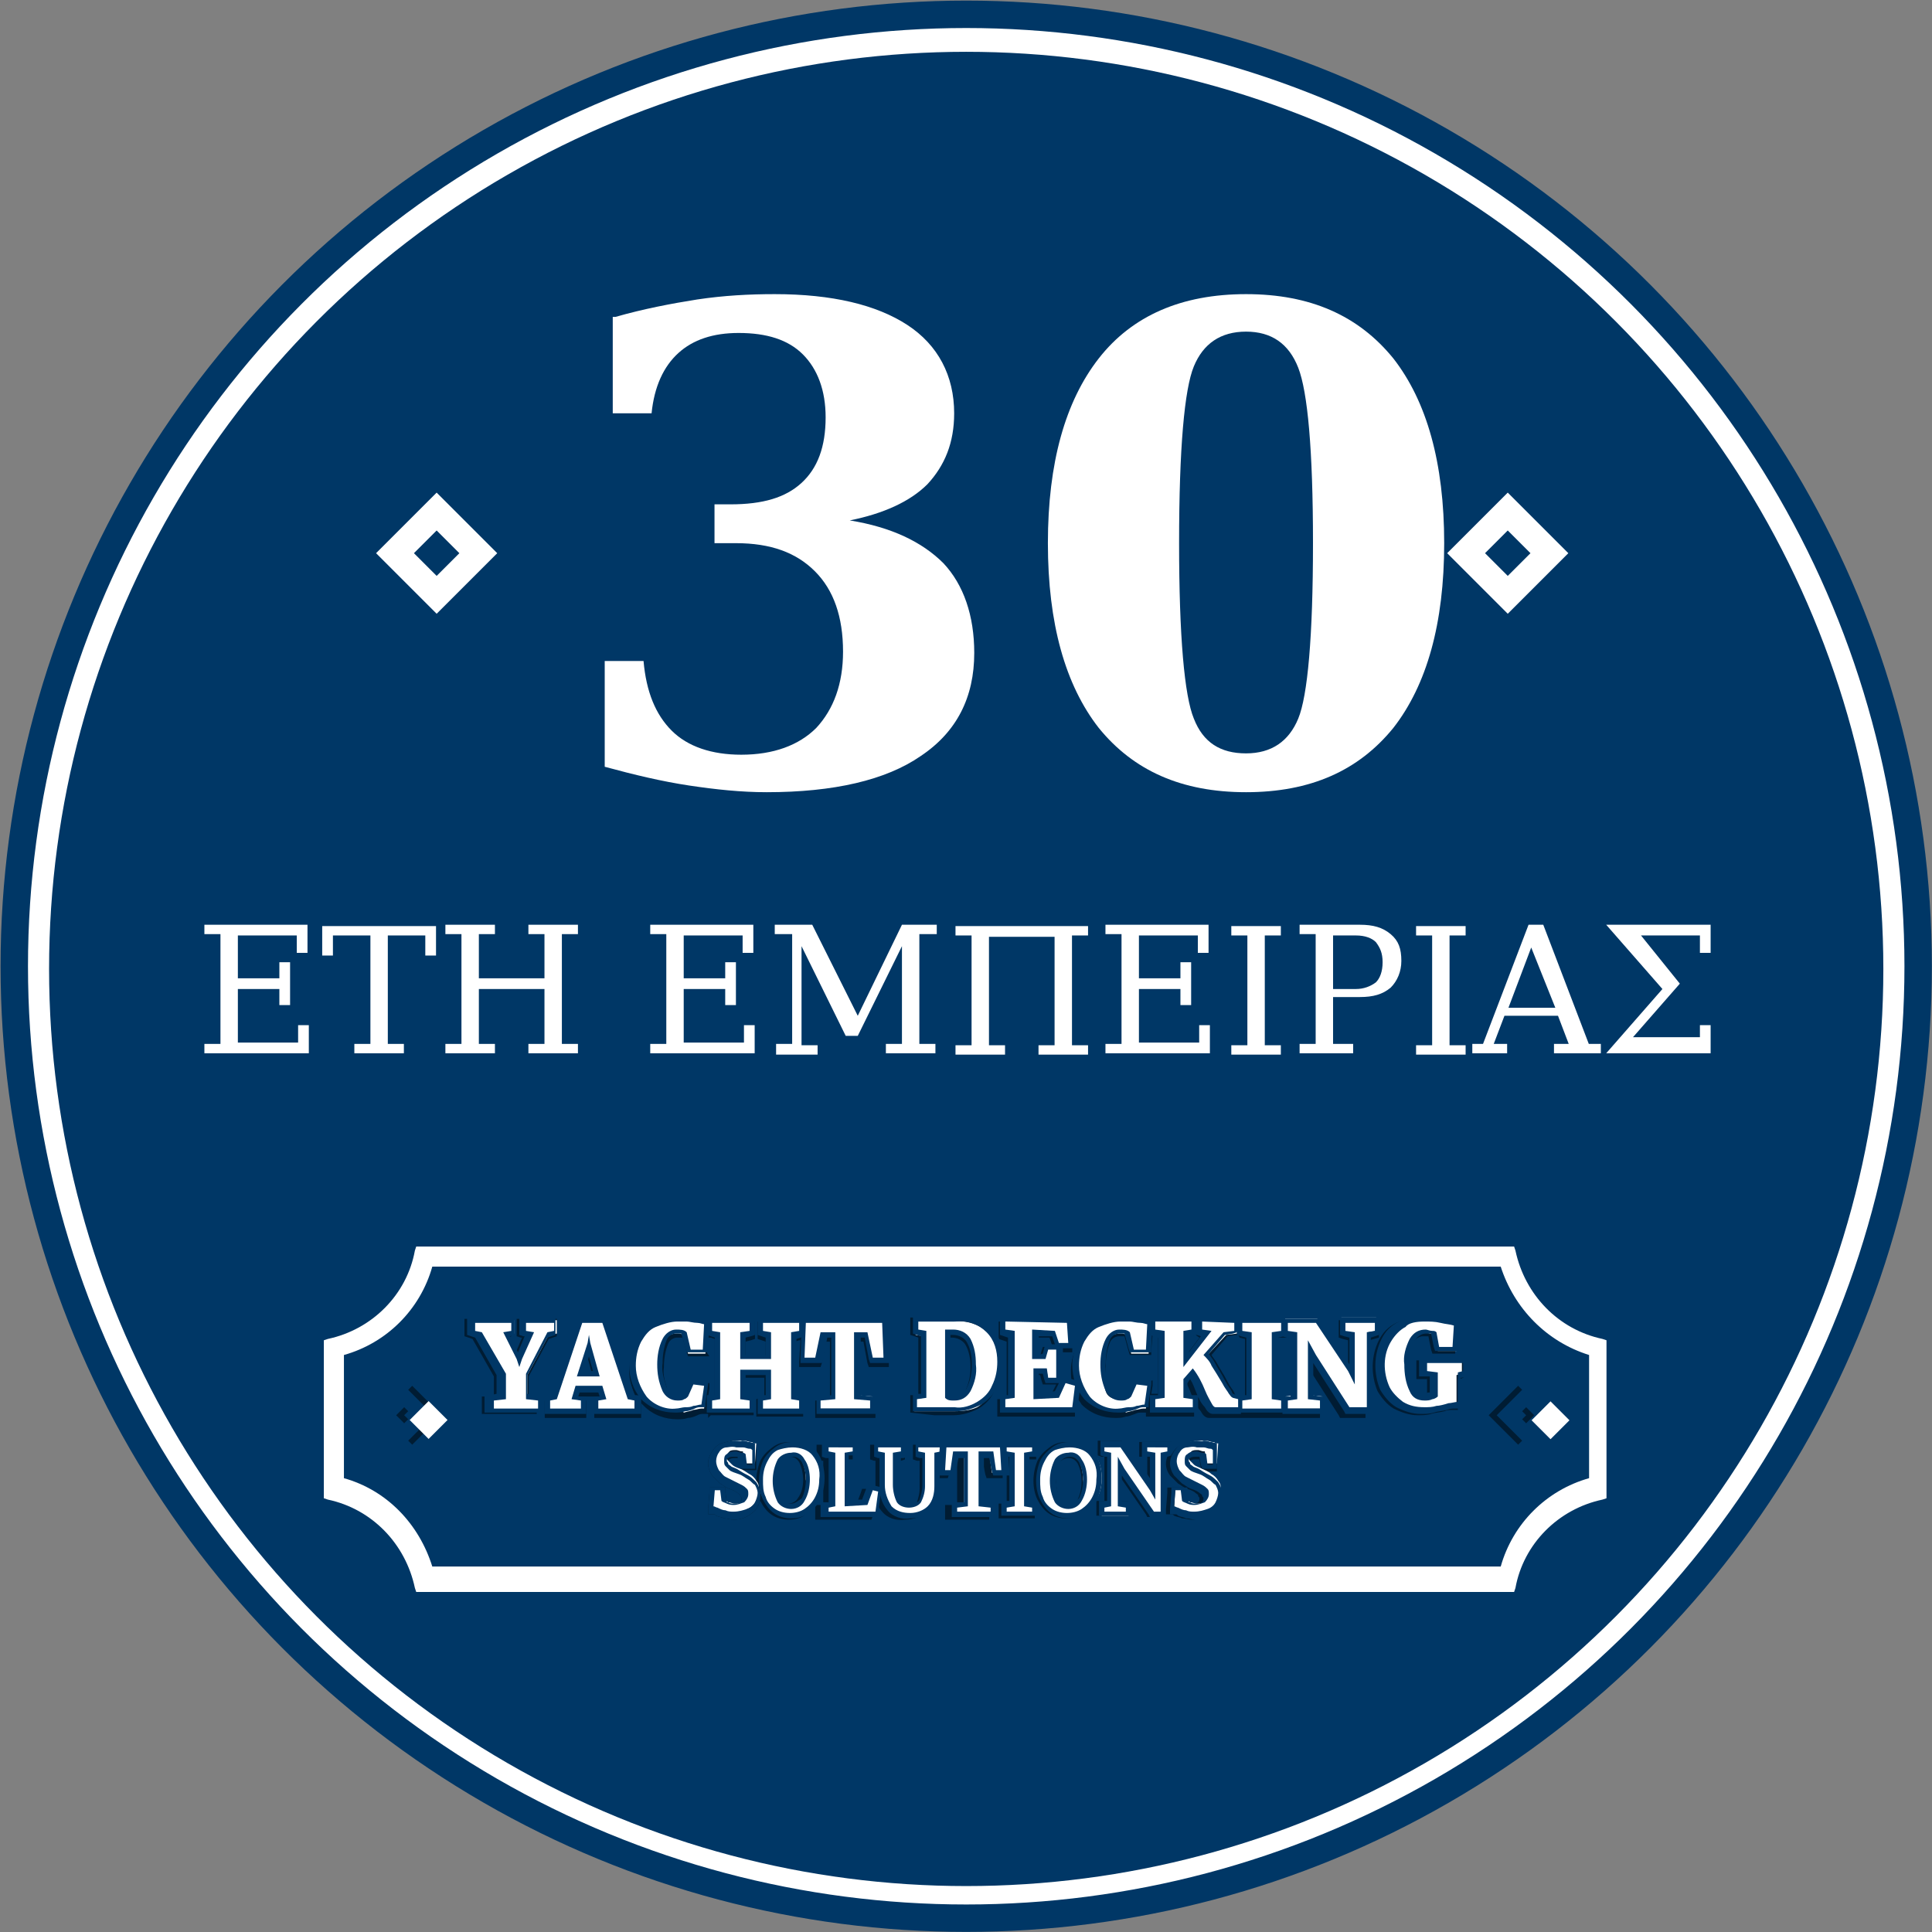 <?xml version="1.0" encoding="utf-8"?>
<!-- Generator: Adobe Illustrator 27.0.0, SVG Export Plug-In . SVG Version: 6.00 Build 0)  -->
<svg version="1.1" id="Layer_1" xmlns="http://www.w3.org/2000/svg" xmlns:xlink="http://www.w3.org/1999/xlink" x="0px" y="0px"
	 width="144.3px" height="144.3px" viewBox="0 0 144.3 144.3" style="enable-background:new 0 0 144.3 144.3;" xml:space="preserve"
	>
<rect x="0" y="0" width="144.3" height="144.3" fill="#808080" stroke="none"/>
<style type="text/css">
	.st0{fill:#FFFFFF;stroke:#003766;stroke-width:2.048;stroke-miterlimit:10;}
	.st1{fill:#003766;}
	.st2{enable-background:new    ;}
	.st3{fill:#FFFFFF;}
	.st4{fill:#8B6239;}
	.st5{fill:#001C33;}
</style>
<g id="Group_639" transform="translate(6374.126 10055.945)">
	<g id="Group_449" transform="translate(-8028.66 -10711.276)">
		<circle id="Ellipse_3" class="st0" cx="1726.7" cy="727.5" r="71.1"/>
		<circle id="Ellipse_4" class="st1" cx="1726.7" cy="727.7" r="68.5"/>
		<g class="st2">
			<path class="st3" d="M1700.5,679c2.1-0.6,4.2-1,6.1-1.3c2-0.3,3.9-0.4,5.8-0.4c4.3,0,7.6,0.8,9.9,2.3c2.3,1.5,3.5,3.8,3.5,6.6
				c0,2.2-0.7,3.9-2,5.3c-1.3,1.3-3.3,2.2-5.8,2.7c3.1,0.5,5.4,1.6,7,3.2c1.5,1.6,2.3,3.9,2.3,6.7c0,3.3-1.3,5.9-4,7.7
				c-2.6,1.8-6.5,2.7-11.5,2.7c-1.9,0-3.8-0.2-5.8-0.5c-2-0.3-4.1-0.8-6.3-1.4v-7.9h2.9c0.2,2.3,0.9,4,2.1,5.2
				c1.2,1.2,3,1.8,5.2,1.8c2.4,0,4.3-0.7,5.6-2c1.3-1.4,2-3.3,2-5.7c0-2.6-0.7-4.6-2.1-6s-3.3-2.1-5.9-2.1h-1.6v-2.9h1.2
				c2.4,0,4.1-0.5,5.3-1.6c1.2-1.1,1.8-2.7,1.8-4.9c0-2-0.6-3.6-1.7-4.7c-1.1-1.1-2.7-1.6-4.8-1.6c-1.9,0-3.4,0.5-4.5,1.5
				s-1.8,2.5-2,4.5h-2.9V679z"/>
			<path class="st3" d="M1747.6,714.5c-4.8,0-8.4-1.6-11-4.8c-2.5-3.2-3.8-7.8-3.8-13.8c0-6,1.3-10.6,3.8-13.8
				c2.5-3.2,6.2-4.8,11-4.8c4.8,0,8.4,1.6,11,4.8c2.5,3.2,3.8,7.8,3.8,13.8c0,6-1.3,10.6-3.8,13.8
				C1756,712.9,1752.4,714.5,1747.6,714.5z M1747.6,711.6c1.9,0,3.2-0.9,3.9-2.6c0.7-1.7,1.1-6.1,1.1-13.1c0-7-0.4-11.3-1.1-13.1
				c-0.7-1.8-2-2.7-3.9-2.7c-1.9,0-3.2,0.9-3.9,2.6c-0.7,1.7-1.1,6.1-1.1,13.2c0,7,0.4,11.4,1.1,13.1
				C1744.4,710.8,1745.7,711.6,1747.6,711.6z"/>
		</g>
		<g class="st2">
			<path class="st3" d="M1669.8,734v-0.7h1.2v-8.2h-1.2v-0.7h7.7v2.1h-0.8v-1.3h-4.4v3.2h3.1v-1.2h0.8v3.2h-0.8v-1.2h-3.1v4h4.5
				v-1.3h0.8v2.1H1669.8z"/>
			<path class="st3" d="M1681,734v-0.7h1.2v-8.1h-2.8v1.5h-0.8v-2.2h8.5v2.2h-0.8v-1.5h-2.8v8.1h1.2v0.7H1681z"/>
			<path class="st3" d="M1687.8,734v-0.7h1.2v-8.2h-1.2v-0.7h3.7v0.7h-1.2v3.3h4.9v-3.3h-1.2v-0.7h3.7v0.7h-1.2v8.2h1.2v0.7h-3.7
				v-0.7h1.2v-4.1h-4.9v4.1h1.2v0.7H1687.8z"/>
			<path class="st3" d="M1703.1,734v-0.7h1.2v-8.2h-1.2v-0.7h7.7v2.1h-0.8v-1.3h-4.4v3.2h3.1v-1.2h0.8v3.2h-0.8v-1.2h-3.1v4h4.5
				v-1.3h0.8v2.1H1703.1z"/>
			<path class="st3" d="M1712.5,734v-0.7h1.2v-8.2h-1.3v-0.7h2.8l3.4,6.8l3.3-6.8h2.6v0.7h-1.3v8.2h1.2v0.7h-3.7v-0.7h1.2V726
				l-3.3,6.7h-0.9l-3.3-6.7v7.4h1.2v0.7H1712.5z"/>
			<path class="st3" d="M1735.8,724.5v0.7h-1.2v8.2h1.2v0.7h-3.7v-0.7h1.2v-8.1h-4.9v8.1h1.2v0.7h-3.7v-0.7h1.2v-8.2h-1.2v-0.7
				H1735.8z"/>
			<path class="st3" d="M1737.1,734v-0.7h1.2v-8.2h-1.2v-0.7h7.7v2.1h-0.8v-1.3h-4.4v3.2h3.1v-1.2h0.8v3.2h-0.8v-1.2h-3.1v4h4.5
				v-1.3h0.8v2.1H1737.1z"/>
			<path class="st3" d="M1749,733.4h1.2v0.7h-3.7v-0.7h1.2v-8.2h-1.2v-0.7h3.7v0.7h-1.2V733.4z"/>
			<path class="st3" d="M1751.6,734v-0.7h1.2v-8.2h-1.2v-0.7h4.5c1,0,1.7,0.2,2.3,0.7s0.8,1.1,0.8,2c0,0.8-0.3,1.5-0.8,2
				c-0.6,0.5-1.3,0.7-2.3,0.7h-2v3.5h1.5v0.7H1751.6z M1754.1,729.2h1.7c0.6,0,1.1-0.2,1.5-0.5c0.3-0.3,0.5-0.8,0.5-1.5
				c0-0.7-0.2-1.1-0.5-1.5c-0.3-0.3-0.8-0.5-1.5-0.5h-1.7V729.2z"/>
			<path class="st3" d="M1762.8,733.4h1.2v0.7h-3.7v-0.7h1.2v-8.2h-1.2v-0.7h3.7v0.7h-1.2V733.4z"/>
			<path class="st3" d="M1764.5,734v-0.7h0.8l3.4-8.9h1.1l3.4,8.9h0.9v0.7h-3.5v-0.7h1.1l-0.8-2.1h-4l-0.8,2.1h1v0.7H1764.5z
				 M1767.2,730.6h3.5l-1.8-4.5L1767.2,730.6z"/>
			<path class="st3" d="M1780,728.8l-3.5,4h5v-0.9h0.8v2.1h-7.8l4.2-4.8l-4.2-4.8h7.8v2.1h-0.8v-1.3h-4.4L1780,728.8z"/>
		</g>
		<g id="Group_638" transform="translate(8431.822 10871.435)">
			<path id="Path_813" class="st4" d="M-6729.7-10123.6"/>
			<path id="Path_814" class="st3" d="M-6746.4-10097l-0.1-0.5c-0.6-3.2-3.1-5.7-6.3-6.3l-0.6-0.1v-12.3l0.6-0.1
				c3.2-0.7,5.6-3.2,6.3-6.3l0.1-0.5h82.5l0.1,0.5c0.6,3.2,3.1,5.7,6.3,6.3l0.6,0.1v12.3l-0.6,0.1c-3.2,0.7-5.6,3.2-6.3,6.3
				l-0.1,0.5L-6746.4-10097z"/>
			<path id="Path_815" class="st1" d="M-6664.2-10123l0.1,0.3c0.7,3.3,3.2,5.9,6.5,6.6l0.3,0.1v11.8l-0.3,0.1
				c-3.3,0.7-5.9,3.3-6.5,6.6l-0.1,0.3h-82l-0.1-0.3c-0.7-3.3-3.2-5.9-6.5-6.6l-0.3-0.1v-11.8l0.3-0.1c3.3-0.7,5.9-3.3,6.5-6.6
				l0.1-0.3L-6664.2-10123 M-6663.6-10123.7h-83.1l-0.2,0.8c-0.6,3-3,5.4-6,6.1l-0.8,0.2v12.9l0.8,0.2c3,0.6,5.4,3,6,6.1l0.2,0.8
				h83.1l0.2-0.8c0.6-3,3-5.4,6-6.1l0.8-0.2v-12.9l-0.8-0.2c-3-0.6-5.4-3-6-6.1L-6663.6-10123.7L-6663.6-10123.7z"/>
			<path id="Path_816" class="st1" d="M-6745-10099.1h79.8c0.9-3.2,3.4-5.7,6.6-6.6v-9.2c-3.2-1-5.6-3.5-6.6-6.6h-79.8
				c-0.9,3.2-3.4,5.7-6.6,6.6v9.2C-6748.4-10104.8-6746-10102.3-6745-10099.1"/>
			<path id="Path_817" class="st5" d="M-6746.5-10108.2l-2.2-2.2l2.2-2.2l2.2,2.2L-6746.5-10108.2z M-6747.1-10110.4l0.6,0.6
				l0.6-0.6l-0.6-0.6L-6747.1-10110.4z"/>
			<path id="Path_818" class="st1" d="M-6747.1-10108.2l-2.2-2.2l2.2-2.2l2.2,2.2L-6747.1-10108.2z M-6747.7-10110.4l0.6,0.6
				l0.6-0.6l-0.6-0.6L-6747.7-10110.4z"/>
			
				<rect id="Rectangle_216" x="-6748.1" y="-10111.4" transform="matrix(0.707 -0.707 0.707 0.707 5172.977 -7732.191)" class="st3" width="2" height="2"/>
			<path id="Path_819" class="st5" d="M-6663.9-10108.2l-2.2-2.2l2.2-2.2l2.2,2.2L-6663.9-10108.2z M-6664.5-10110.4l0.6,0.6
				l0.6-0.6l-0.6-0.6L-6664.5-10110.4z"/>
			<path id="Path_820" class="st1" d="M-6663.3-10108.2l-2.2-2.2l2.2-2.2l2.2,2.2L-6663.3-10108.2z M-6663.9-10110.4l0.6,0.6
				l0.6-0.6l-0.6-0.6L-6663.9-10110.4z"/>
			
				<rect id="Rectangle_217" x="-6664.3" y="-10111.4" transform="matrix(0.707 -0.707 0.707 0.707 5197.526 -7672.925)" class="st3" width="2" height="2"/>
			<path id="Path_842" class="st5" d="M-6716.4-10107.6c-0.5-0.5-1.2-0.8-1.9-0.8c-0.5,0-0.9,0.1-1.3,0.4c-0.4,0.3-0.7,0.6-0.9,1
				c-0.2,0.5-0.3,1-0.3,1.5c0,0,0,0.1,0,0.1c-0.1-0.2-0.3-0.3-0.5-0.4c-0.2-0.1-0.4-0.2-0.7-0.4s-0.5-0.2-0.6-0.3
				c-0.1-0.1-0.2-0.1-0.2-0.2c0-0.1-0.1-0.1-0.1-0.2c0-0.2,0.1-0.2,0.1-0.2c0.1-0.1,0.3-0.1,0.4-0.1c0.1,0,0.2,0,0.3,0h0l0.1,0.6
				l0.1,0.3h1.1l0-0.4l0-1.1l0-0.4l-0.4-0.1c0,0-0.1,0-0.1,0l0,0h0c-0.2-0.1-0.4-0.1-0.5-0.1c-0.2,0-0.4-0.1-0.6-0.1
				c-0.3,0-0.7,0.1-1,0.2c-0.3,0.1-0.5,0.3-0.7,0.6c-0.2,0.3-0.3,0.6-0.3,0.9c0,0.3,0.1,0.6,0.3,0.9c0.2,0.2,0.4,0.4,0.6,0.6
				c0.2,0.1,0.4,0.3,0.7,0.4c0.3,0.1,0.5,0.2,0.6,0.3c0.1,0.1,0.2,0.1,0.2,0.2c0,0.1,0.1,0.1,0.1,0.2c0,0.1,0,0.2-0.1,0.3
				c-0.1,0.1-0.3,0.1-0.5,0.1c-0.1,0-0.3,0-0.4-0.1c0,0-0.1,0-0.1,0l-0.1-0.7l0-0.4h-1.2l0,0.4l-0.1,1.2l0,0.4l0.4,0
				c0.1,0,0.1,0,0.2,0.1h0h0c0.2,0.1,0.4,0.1,0.6,0.2c0.2,0,0.5,0.1,0.7,0.1c0.4,0,0.8-0.1,1.1-0.3c0.3-0.2,0.6-0.4,0.7-0.7
				c0.1-0.1,0.1-0.3,0.2-0.4c0.2,0.4,0.5,0.8,0.8,1c0.4,0.3,0.9,0.4,1.3,0.4c0.5,0,0.9-0.1,1.3-0.4c0.4-0.3,0.7-0.6,0.9-1.1
				c0.2-0.5,0.3-1,0.3-1.5C-6715.7-10106.3-6716-10107-6716.4-10107.6 M-6717.7-10104.2c-0.1,0.2-0.4,0.4-0.7,0.4
				c-0.3,0-0.5-0.1-0.6-0.4c-0.2-0.4-0.3-0.9-0.3-1.3c0-0.5,0.1-1,0.3-1.4c0.1-0.2,0.4-0.4,0.7-0.4c0.3,0,0.5,0.1,0.7,0.4
				c0.2,0.4,0.3,0.9,0.3,1.3C-6717.3-10105.1-6717.4-10104.6-6717.7-10104.2"/>
			<path id="Path_843" class="st5" d="M-6700.5-10103.8v-3.3l0.2,0l0.4,0v-1.1h-9.2v1.1l0.3,0.1l0.2,0v2.1c0,0.3-0.1,0.7-0.2,1
				c-0.1,0.2-0.3,0.3-0.6,0.2c-0.2,0-0.4-0.1-0.6-0.2c-0.2-0.3-0.3-0.7-0.2-1v-2.1l0.2,0l0.3-0.1v-1.1h-2.6v1.1l0.3,0.1l0.1,0v2
				c0,0.1,0,0.1,0,0.2l-0.3,0l-0.4-0.1l-0.3,0l-0.1,0.3l-0.3,0.8l-1,0v-3.3l0.3,0l0.4,0v-1.1h-2.7v1.1l0.3,0.1l0.2,0v3.3l-0.2,0
				l-0.4,0v1.1h4.2l0.1-0.3l0.2-1.4c0.1,0.4,0.2,0.8,0.5,1.1c0.4,0.5,1.1,0.7,1.7,0.6c0.6,0,1.2-0.2,1.6-0.6
				c0.4-0.5,0.6-1.1,0.6-1.8v-0.7h1l0.1-0.3l0.2-1l0.4,0v3.3l-0.5,0l-0.4,0v1.1h3.3v-1.1l-0.4,0l-0.5,0v-3.3l0.4,0l0.2,1l0.1,0.3
				h1.2l0-0.4l0-1l0.1,0l0.2,0v3.3l-0.2,0l-0.4,0v1.1h2.7v-1.1l-0.4,0L-6700.5-10103.8z"/>
			<path id="Path_844" class="st5" d="M-6695.7-10107.6c-0.5-0.5-1.2-0.8-1.9-0.8c-0.5,0-0.9,0.1-1.3,0.4c-0.4,0.3-0.7,0.6-0.9,1
				c-0.2,0.5-0.3,1-0.3,1.5c0,0.5,0.1,1,0.3,1.4c0.2,0.4,0.5,0.8,0.8,1c0.4,0.3,0.9,0.4,1.3,0.4c0.5,0,0.9-0.1,1.3-0.4
				c0.4-0.3,0.7-0.6,0.9-1.1c0.2-0.5,0.3-1,0.3-1.5C-6695-10106.2-6695.2-10107-6695.7-10107.6 M-6698.2-10106.8
				c0.1-0.2,0.4-0.4,0.7-0.4c0.3,0,0.5,0.1,0.7,0.4c0.2,0.4,0.3,0.9,0.3,1.3c0,0.5-0.1,1-0.3,1.4c-0.1,0.2-0.4,0.4-0.7,0.4
				c-0.3,0-0.5-0.1-0.6-0.4c-0.2-0.4-0.3-0.9-0.3-1.3C-6698.5-10105.9-6698.4-10106.4-6698.2-10106.8"/>
			<path id="Path_845" class="st5" d="M-6686.3-10105.2c-0.2-0.2-0.4-0.4-0.6-0.5c-0.2-0.1-0.5-0.3-0.7-0.4
				c-0.3-0.1-0.5-0.2-0.6-0.3c-0.1-0.1-0.2-0.1-0.2-0.2c0-0.1-0.1-0.1-0.1-0.2c0-0.2,0.1-0.2,0.1-0.2c0.1-0.1,0.3-0.1,0.4-0.1
				c0.1,0,0.2,0,0.3,0h0l0.1,0.6l0.1,0.3h1.1l0-0.4l0-1.1l0-0.4l-0.4-0.1c0,0-0.1,0-0.1,0l0,0h0c-0.2-0.1-0.4-0.1-0.5-0.1
				c-0.2,0-0.4-0.1-0.6-0.1c-0.3,0-0.7,0.1-1,0.2c-0.3,0.1-0.5,0.3-0.7,0.6c0,0,0,0.1-0.1,0.1v-0.9h-2.4v1.1l0.4,0l0.2,0v1.6
				l-1.8-2.6l-0.1-0.2h-1.8v1.1l0.3,0.1l0.2,0v3.3l-0.2,0l-0.4,0v1.1h2.4v-1.1l-0.4,0l-0.3,0v-1.9l2,2.9l0.1,0.2h1.1v-4.5l0.2,0
				l0.2,0c-0.2,0.5-0.1,1,0.2,1.4c0.2,0.2,0.4,0.4,0.6,0.6c0.2,0.1,0.4,0.3,0.7,0.4c0.3,0.1,0.5,0.2,0.6,0.3
				c0.1,0.1,0.2,0.1,0.2,0.2c0,0.1,0.1,0.1,0.1,0.2c0,0.1,0,0.2-0.1,0.3c-0.1,0.1-0.3,0.1-0.5,0.1c-0.1,0-0.3,0-0.4-0.1
				c0,0-0.1,0-0.1,0l-0.1-0.7l0-0.4h-1.2l0,0.4l-0.1,1.2l0,0.4l0.4,0c0.1,0,0.1,0,0.2,0.1h0h0c0.2,0.1,0.4,0.1,0.6,0.2
				c0.2,0,0.5,0.1,0.7,0.1c0.4,0,0.8-0.1,1.1-0.3c0.3-0.2,0.6-0.4,0.7-0.7c0.2-0.3,0.2-0.6,0.2-0.9
				C-6686-10104.7-6686.1-10105-6686.3-10105.2"/>
			<path id="Path_846" class="st5" d="M-6737.8-10111.9v-1.4l1.5-2.8l0.3-0.1l0.3-0.1v-1.3h-3v1.3l0.3,0.1l0.1,0l-0.5,1.2l-0.6-1.2
				l0,0l0.3-0.1v-1.3h-3.5v1.3l0.3,0.1l0.3,0.1l1.6,2.8v1.4l-0.5,0.1l-0.4,0v1.3h4.1v-1.3l-0.4,0L-6737.8-10111.9z"/>
			<path id="Path_847" class="st5" d="M-6724.2-10110.4h3.2v-1.3l-0.4,0l-0.3,0v-1.5h1.5v1.5l-0.3,0l-0.3,0.1v1.3h3.5v-1.3l-0.3,0
				l-0.3,0v-4.3l0.3-0.1l0.1,0l-0.1,1.6l0,0.4h1.6l0.1-0.3l0.3-1.6l0.3,0v4.3l-0.7,0.1l-0.4,0v1.3h4.5v-1.3l-0.4,0l-0.8-0.1v-4.3
				l0.3,0l0.3,1.6l0.1,0.3h1.5l0-0.4l-0.1-2.6l0-0.4h-9.7v1.3l0.3,0.1l0.3,0.1v1.3h-1.5v-1.3l0.4-0.1l0.3-0.1v-1.3h-3.6v0.2l-0.2,0
				c-0.1,0-0.2,0-0.5-0.1c-0.3,0-0.6-0.1-0.8-0.1c-0.2,0-0.5,0-0.7,0c-0.6,0-1.3,0.1-1.8,0.4c-0.5,0.3-1,0.8-1.3,1.3
				c-0.3,0.6-0.5,1.3-0.5,1.9c0,0.8,0.2,1.5,0.6,2.2l-0.2,0l-0.2,0l-1.8-5.5l-0.1-0.3h-2.1l-0.1,0.3l-1.8,5.5l-0.3,0l-0.3,0.1l0,0.3
				l0,0.6l0,0.4h3.1v-1.3l-0.4,0l-0.2,0l0.1-0.3h1.4l0.1,0.3l-0.1,0l-0.3,0v1.3h3.5v-1.1c0.1,0.1,0.1,0.1,0.2,0.2
				c0.7,0.7,1.6,1,2.5,1c0.3,0,0.5,0,0.8-0.1c0.2,0,0.5-0.1,0.7-0.2h0h0c0.2-0.1,0.3-0.1,0.5-0.1l0.3,0v0.3L-6724.2-10110.4z
				 M-6733.1-10113.6h-0.6l0.3-1.1L-6733.1-10113.6z M-6724.5-10115.1l0.1-1.1l0.2,0l0.3,0.1v4.3l-0.3,0l-0.2,0l0.1-0.6l0-0.4
				l-0.4,0l-0.8-0.1l-0.3,0l-0.1,0.3l-0.3,0.8c0,0-0.1,0-0.1,0.1c-0.1,0-0.3,0.1-0.4,0c-0.2,0-0.5-0.1-0.7-0.5
				c-0.2-0.6-0.4-1.2-0.3-1.8c0-0.6,0.1-1.2,0.3-1.7c0.1-0.3,0.4-0.5,0.7-0.5c0.1,0,0.3,0,0.4,0l0.3,1.1l0.1,0.3h1.6
				L-6724.5-10115.1z"/>
			<path id="Path_848" class="st5" d="M-6707.5-10110.4c0.1,0,0.2,0,0.6,0c0.4,0,0.6,0,0.8,0c0.7,0,1.3-0.2,1.9-0.5
				c0.5-0.3,1-0.8,1.2-1.4c0.3-0.6,0.4-1.3,0.4-2c0.1-0.9-0.3-1.8-0.9-2.5c-0.7-0.6-1.7-1-2.6-0.9c-0.1,0-0.3,0-0.4,0
				c-0.2,0-0.3,0-0.4,0c-0.3,0-0.6,0-0.7,0h-1.7v1.3l0.3,0.1l0.3,0.1v4.3l-0.3,0l-0.3,0v1.3L-6707.5-10110.4L-6707.5-10110.4z
				 M-6706.4-10111.8v-4.4c0.1,0,0.1,0,0.2,0c0.4,0,0.8,0.2,1,0.5c0.3,0.5,0.4,1.1,0.4,1.7c0,0.6-0.1,1.2-0.4,1.8
				c-0.2,0.3-0.5,0.5-0.9,0.5h0h-0.1C-6706.3-10111.8-6706.3-10111.8-6706.4-10111.8"/>
			<path id="Path_849" class="st5" d="M-6674.3-10116.2v-1.3h-3v1.3l0.3,0.1l0.4,0.1v2l-2.1-3.2l-0.1-0.2h-12.8v0.2l-0.1,0
				c-0.1,0-0.2,0-0.5-0.1c-0.3,0-0.6-0.1-0.8-0.1c-0.2,0-0.5,0-0.7,0c-0.6,0-1.3,0.1-1.8,0.4c-0.5,0.3-1,0.8-1.3,1.3
				c-0.3,0.6-0.5,1.3-0.5,1.9c0,0.4,0,0.7,0.1,1.1l-0.6-0.2l-0.3-0.1v-2.1h0.9l0-0.4l-0.1-1.5l0-0.4h-5.4v1.3l0.3,0.1l0.3,0.1v4.3
				l-0.3,0l-0.4,0v1.3h5.8l0-0.3l0.1-1.2c0.1,0.2,0.3,0.4,0.4,0.6c0.7,0.7,1.6,1,2.5,1c0.3,0,0.5,0,0.8-0.1c0.2,0,0.4-0.1,0.7-0.2h0
				h0c0.2-0.1,0.3-0.1,0.5-0.1l0.3,0v0.3h3.6v-1.3l-0.4,0l-0.4,0v-0.9l0.2-0.3c0.2,0.3,0.3,0.6,0.5,1.1c0.2,0.5,0.4,0.8,0.6,1
				c0.1,0.2,0.3,0.5,0.6,0.5h8.3v-1.3l-0.4,0l-0.5-0.1v-2.4l2.3,3.6l0.1,0.2h1.9v-5.7l0.3-0.1L-6674.3-10116.2z M-6691.7-10112.9
				l-0.8-0.1l-0.3,0l-0.1,0.3l-0.3,0.8c0,0-0.1,0-0.1,0.1c-0.1,0-0.3,0.1-0.4,0c-0.2,0-0.5-0.1-0.7-0.5c-0.2-0.6-0.4-1.2-0.3-1.8
				c0-0.6,0.1-1.2,0.3-1.7c0.1-0.3,0.4-0.5,0.7-0.5c0.1,0,0.3,0,0.4,0l0.3,1.1l0.1,0.3h1.6l0-0.4l0.1-1.1l0.1,0l0.3,0.1v4.3l-0.3,0
				l-0.2,0l0.1-0.6l0-0.4L-6691.7-10112.9z M-6684.7-10116.2l0.4,0.1v4.3l-0.3,0l-0.1,0l0,0l-0.3-0.1c0,0-0.1-0.1-0.1-0.2
				c-0.1-0.2-0.3-0.4-0.5-0.8c-0.3-0.6-0.6-1-0.8-1.4c-0.1-0.2-0.3-0.4-0.4-0.6l1.2-1.4l0.6-0.1l0.2,0L-6684.7-10116.2z
				 M-6687.7-10116.2L-6687.7-10116.2l-0.9,1.2v-1.2l0.3-0.1l0.3-0.1L-6687.7-10116.2z M-6699.9-10111.9v-1.5l0.3,0l0.1,0.4l0.1,0.3
				h1l-0.3,0.6L-6699.9-10111.9z M-6699.1-10115.5h-0.3l-0.1,0.3l-0.1,0.4l-0.3,0v-1.4l1,0l0.2,0.6v0H-6699.1z M-6681.7-10111.8
				l-0.4,0v-4.3l0.4-0.1l0.3,0l0.3,0l0.3,0.1v4.3l-0.3,0l-0.3,0L-6681.7-10111.8z"/>
			<path id="Path_850" class="st5" d="M-6668.4-10114.5h-3.1v1.4l0.4,0l0.4,0v1.2c0,0-0.1,0-0.1,0c-0.1,0-0.3,0.1-0.4,0.1
				c-0.3,0-0.6-0.2-0.7-0.5c-0.2-0.6-0.3-1.2-0.3-1.8c0-0.6,0.1-1.2,0.4-1.7c0.2-0.3,0.5-0.5,0.8-0.5c0.1,0,0.3,0,0.4,0l0,0l0.2,1
				l0.1,0.3h1.7l0-0.4l0.1-1.6l0-0.3l-0.3-0.1c-0.3-0.1-0.6-0.1-1-0.2c-0.4-0.1-0.8-0.1-1.2-0.1c-0.7,0-1.3,0.1-2,0.4
				c-0.6,0.3-1,0.7-1.3,1.3c-0.6,1.2-0.6,2.6-0.1,3.8c0.3,0.5,0.7,1,1.2,1.3c0.6,0.3,1.2,0.5,1.8,0.5c0.3,0,0.7,0,1-0.1
				c0.3-0.1,0.6-0.1,1-0.2c0.2-0.1,0.4-0.1,0.6-0.1l0.4,0v-2.3l0.1,0l0.3-0.1v-1.4L-6668.4-10114.5z"/>
			<path id="Path_851" class="st3" d="M-6740.7-10110.8v-0.9l0.9-0.1v-1.6l-1.7-3l-0.5-0.1v-1h3.1v1l-0.5,0.1l0.9,1.7l0,0.1l0-0.1
				l0.8-1.7l-0.6-0.1v-1h2.6v1l-0.6,0.1l-1.6,3v1.7l0.9,0.1v0.9L-6740.7-10110.8z"/>
			<path id="Path_852" class="st1" d="M-6735.9-10117.3v0.6l-0.5,0.1l-1.6,3.1v1.9l0.9,0.1v0.6h-3.3v-0.6l0.9-0.1v-1.9l-1.8-3.1
				l-0.5-0.1v-0.6h2.7v0.6l-0.6,0.1l1,2l0.2,0.6l0.2-0.6l0.9-2l-0.6-0.1v-0.6L-6735.9-10117.3z M-6735.5-10117.7h-3v1.3l0.3,0.1
				l0.1,0l-0.5,1.2l-0.6-1.2l0,0l0.3-0.1v-1.3h-3.5v1.3l0.3,0.1l0.3,0.1l1.6,2.8v1.4l-0.5,0.1l-0.4,0v1.3h4.1v-1.3l-0.4,0l-0.5-0.1
				v-1.4l1.5-2.8l0.3-0.1l0.3-0.1V-10117.7L-6735.5-10117.7z"/>
			<path id="Path_853" class="st3" d="M-6732.8-10110.8v-0.9l0.6-0.1l-0.2-0.7h-1.7l-0.2,0.7l0.6,0.1v0.9h-2.7l0-0.9l0.5-0.1
				l1.9-5.7h1.8l1.9,5.7l0.5,0.1v0.9H-6732.8z M-6732.7-10113.5l-0.6-2.1l-0.6,2.1H-6732.7z"/>
			<path id="Path_854" class="st1" d="M-6732.3-10117.3l1.9,5.7l0.5,0.1v0.6h-2.7v-0.6l0.6-0.1l-0.3-1h-2l-0.3,1l0.7,0.1v0.6h-2.3
				l0-0.6l0.5-0.1l1.9-5.7L-6732.3-10117.3z M-6734.2-10113.3h1.7l-0.7-2.5l-0.1-0.6l-0.1,0.6L-6734.2-10113.3 M-6732-10117.7h-2.1
				l-0.1,0.3l-1.8,5.5l-0.3,0l-0.3,0.1l0,0.3l0,0.6l0,0.4h3.1v-1.3l-0.4,0l-0.2,0l0.1-0.3h1.4l0.1,0.3l-0.1,0l-0.3,0v1.3h3.5v-1.3
				l-0.3-0.1l-0.2,0l-1.8-5.5L-6732-10117.7z M-6733.6-10113.7l0.3-1.1l0.3,1.1H-6733.6z"/>
			<path id="Path_855" class="st3" d="M-6726.8-10110.7c-0.9,0.1-1.8-0.3-2.4-0.9c-0.6-0.7-0.9-1.6-0.8-2.5c0-0.6,0.1-1.3,0.4-1.8
				c0.3-0.5,0.7-0.9,1.2-1.2c0.5-0.3,1.1-0.4,1.7-0.4c0.2,0,0.5,0,0.7,0c0.2,0,0.5,0.1,0.8,0.1c0.2,0,0.4,0.1,0.5,0.1l0.2,0
				l-0.1,2.3h-1.3l-0.3-1.4c-0.2-0.1-0.4-0.1-0.6-0.1c-0.4,0-0.7,0.2-0.9,0.6c-0.3,0.6-0.4,1.2-0.4,1.8c0,0.6,0.1,1.3,0.4,1.9
				c0.1,0.4,0.5,0.6,0.9,0.6c0.2,0,0.3,0,0.5-0.1c0.1,0,0.2-0.1,0.2-0.1l0.4-1l1.2,0.1l-0.2,1.8l-0.2,0c-0.2,0-0.4,0.1-0.6,0.1
				c-0.2,0.1-0.4,0.1-0.7,0.2C-6726.3-10110.7-6726.6-10110.7-6726.8-10110.7"/>
			<path id="Path_856" class="st1" d="M-6726.7-10117.4c0.2,0,0.5,0,0.7,0c0.2,0,0.5,0.1,0.8,0.1c0.2,0,0.4,0.1,0.5,0.1l-0.1,1.9
				h-0.9l-0.3-1.3c-0.2-0.2-0.5-0.2-0.8-0.2c-0.4,0-0.8,0.3-1,0.7c-0.3,0.6-0.4,1.3-0.4,1.9c0,0.7,0.1,1.3,0.4,2
				c0.2,0.4,0.6,0.7,1.1,0.7c0.2,0,0.4,0,0.5-0.1c0.1,0,0.2-0.1,0.3-0.2l0.4-0.9l0.8,0.1l-0.2,1.4c-0.2,0-0.4,0.1-0.6,0.1
				c-0.2,0.1-0.4,0.1-0.6,0.1c-0.2,0-0.5,0.1-0.7,0.1c-0.8,0.1-1.7-0.3-2.2-0.9c-0.5-0.7-0.8-1.5-0.8-2.3c0-0.6,0.1-1.2,0.4-1.8
				c0.3-0.5,0.6-0.9,1.1-1.1C-6727.8-10117.2-6727.2-10117.4-6726.7-10117.4 M-6726.7-10117.8c-0.6,0-1.3,0.1-1.8,0.4
				c-0.5,0.3-1,0.8-1.3,1.3c-0.3,0.6-0.5,1.3-0.5,1.9c0,1,0.3,1.9,0.9,2.6c0.7,0.7,1.6,1,2.5,1c0.3,0,0.5,0,0.8-0.1
				c0.2,0,0.5-0.1,0.7-0.2h0h0c0.2-0.1,0.3-0.1,0.5-0.1l0.3,0l0-0.3l0.2-1.4l0-0.4l-0.4,0l-0.8-0.1l-0.3,0l-0.1,0.3l-0.3,0.8
				c0,0-0.1,0-0.1,0.1c-0.1,0-0.3,0.1-0.4,0c-0.2,0-0.5-0.1-0.7-0.5c-0.2-0.6-0.4-1.2-0.3-1.8c0-0.6,0.1-1.2,0.3-1.7
				c0.1-0.3,0.4-0.5,0.7-0.5c0.1,0,0.3,0,0.4,0l0.3,1.1l0.1,0.3h1.6l0-0.4l0.1-1.9l0-0.4l-0.4,0c-0.1,0-0.2,0-0.5-0.1
				c-0.3,0-0.6-0.1-0.8-0.1C-6726.2-10117.7-6726.4-10117.8-6726.7-10117.8"/>
			<path id="Path_857" class="st3" d="M-6720.5-10110.8v-0.9l0.6-0.1v-1.8h-1.9v1.8l0.7,0.1v0.9h-3.2v-0.9l0.6-0.1v-4.6l-0.6-0.1v-1
				h3.2v1l-0.7,0.1v1.7h1.9v-1.7l-0.6-0.1v-1h3.1v1l-0.6,0.1v4.6l0.6,0.1v0.9L-6720.5-10110.8z"/>
			<path id="Path_858" class="st1" d="M-6717.6-10117.3v0.6l-0.6,0.1v5l0.6,0.1v0.6h-2.7v-0.6l0.6-0.1v-2.2h-2.3v2.2l0.7,0.1v0.6
				h-2.8v-0.6l0.6-0.1v-5l-0.6-0.1v-0.6h2.8v0.6l-0.7,0.1v2h2.3v-2l-0.6-0.1v-0.6L-6717.6-10117.3z M-6717.2-10117.7h-3.5v1.3
				l0.3,0.1l0.3,0.1v1.3h-1.5v-1.3l0.4-0.1l0.3-0.1v-1.3h-3.6v1.3l0.3,0.1l0.3,0.1v4.3l-0.3,0l-0.3,0v1.3h3.6v-1.3l-0.4,0l-0.3,0
				v-1.5h1.5v1.5l-0.3,0l-0.3,0.1v1.3h3.5v-1.3l-0.3,0l-0.3,0v-4.3l0.3-0.1l0.3-0.1V-10117.7L-6717.2-10117.7z"/>
			<path id="Path_859" class="st3" d="M-6716.2-10110.8v-0.9l1.1-0.1v-4.7l-0.7,0l-0.4,1.9h-1.2l0.2-3h6l0.1,3h-1.1l-0.4-1.9l-0.7,0
				v4.6l1.2,0.1v0.9H-6716.2z"/>
			<path id="Path_860" class="st1" d="M-6711.4-10117.3l0.1,2.6h-0.8l-0.4-1.9l-1,0v5l1.2,0.1v0.6h-3.7v-0.6l1.1-0.1v-5l-1.1,0
				l-0.4,1.9h-0.8l0.1-2.6L-6711.4-10117.3z M-6711-10117.7h-6.4l0,0.4l-0.1,2.6l0,0.4h1.6l0.1-0.3l0.3-1.6l0.3,0v4.3l-0.7,0.1
				l-0.4,0v1.3h4.5v-1.3l-0.4,0l-0.8-0.1v-4.3l0.3,0l0.3,1.6l0.1,0.3h1.5l0-0.4l-0.1-2.6L-6711-10117.7z"/>
			<path id="Path_861" class="st3" d="M-6706-10110.7c-0.2,0-0.4,0-0.8,0c-0.4,0-0.6,0-0.6,0h-1.6v-0.9l0.7-0.1v-4.6l-0.6-0.1v-1
				h1.5c0.2,0,0.4,0,0.7,0c0.1,0,0.2,0,0.3,0c0.2,0,0.3,0,0.4,0c0.9-0.1,1.8,0.2,2.5,0.8c0.6,0.6,0.9,1.5,0.8,2.4
				c0,0.6-0.1,1.3-0.4,1.9c-0.3,0.5-0.7,1-1.2,1.3C-6704.7-10110.8-6705.3-10110.7-6706-10110.7 M-6706.5-10111.7c0.1,0,0.2,0,0.4,0
				h0.1c0.4,0,0.8-0.2,1-0.6c0.3-0.6,0.4-1.2,0.4-1.9c0-0.6-0.1-1.3-0.4-1.8c-0.2-0.4-0.7-0.6-1.1-0.6c-0.1,0-0.2,0-0.3,0l0,0
				V-10111.7z"/>
			<path id="Path_862" class="st1" d="M-6705.9-10117.4c0.9-0.1,1.7,0.2,2.3,0.8c0.6,0.6,0.8,1.4,0.8,2.2c0,0.6-0.1,1.2-0.4,1.8
				c-0.2,0.5-0.6,0.9-1.1,1.2c-0.5,0.3-1.1,0.5-1.7,0.4c-0.2,0-0.4,0-0.8,0c-0.3,0-0.5,0-0.6,0h-1.4v-0.6l0.7-0.1v-5l-0.6-0.1v-0.6
				h1.3c0.2,0,0.4,0,0.8,0c0.1,0,0.2,0,0.3,0C-6706.2-10117.4-6706-10117.4-6705.9-10117.4 M-6706.1-10111.5h0.1
				c0.5,0,0.9-0.2,1.2-0.7c0.3-0.6,0.5-1.3,0.4-2c0-0.7-0.1-1.3-0.4-1.9c-0.3-0.5-0.8-0.7-1.3-0.7c-0.1,0-0.2,0-0.4,0l-0.2,0v5.1
				C-6706.5-10111.5-6706.3-10111.5-6706.1-10111.5 M-6705.9-10117.8c-0.1,0-0.3,0-0.4,0c-0.2,0-0.3,0-0.4,0c-0.3,0-0.6,0-0.7,0
				h-1.7v1.3l0.3,0.1l0.3,0.1v4.3l-0.3,0l-0.3,0v1.3h1.8c0.1,0,0.2,0,0.6,0c0.4,0,0.6,0,0.8,0c0.7,0,1.3-0.2,1.9-0.5
				c0.5-0.3,1-0.8,1.2-1.4c0.3-0.6,0.4-1.3,0.4-2c0.1-0.9-0.3-1.8-0.9-2.5C-6704-10117.5-6704.9-10117.8-6705.9-10117.8
				 M-6706.3-10116.4c0.1,0,0.1,0,0.2,0c0.4,0,0.8,0.2,1,0.5c0.3,0.5,0.4,1.1,0.4,1.7c0,0.6-0.1,1.2-0.4,1.8
				c-0.2,0.3-0.5,0.5-0.9,0.5h0h-0.1c-0.1,0-0.1,0-0.2,0L-6706.3-10116.4z"/>
			<path id="Path_863" class="st3" d="M-6702.5-10110.8v-0.9l0.7-0.1v-4.6l-0.7-0.1v-1h5.1l0.1,1.9h-1l-0.3-0.9l-1.3-0.1v1.8l0.7,0
				l0.2-0.7h1v2.5h-1l-0.1-0.7l-0.7,0v1.9l1.5-0.1l0.5-1.1l1.1,0.3l-0.2,1.9L-6702.5-10110.8z"/>
			<path id="Path_864" class="st1" d="M-6697.6-10117.3l0.1,1.5h-0.7l-0.3-0.9l-1.7-0.1v2.2l1,0l0.2-0.7h0.6v2.1h-0.6l-0.1-0.7l-1,0
				v2.3l1.9-0.1l0.5-1.1l0.7,0.2l-0.2,1.6h-5v-0.6l0.7-0.1v-5l-0.7-0.1v-0.6L-6697.6-10117.3z M-6697.2-10117.7h-5.4v1.3l0.3,0.1
				l0.3,0.1v4.3l-0.3,0l-0.3,0v1.3h5.8l0-0.4l0.2-1.6l0-0.3l-0.3-0.1l-0.7-0.2l-0.3-0.1v-2.1h0.9l0-0.4l-0.1-1.5L-6697.2-10117.7z
				 M-6699.7-10114.9v-1.4l1,0l0.2,0.6v0h-0.7l-0.1,0.3l-0.1,0.4L-6699.7-10114.9z M-6699.7-10112v-1.5l0.3,0l0.1,0.4l0.1,0.3h1
				l-0.3,0.6L-6699.7-10112z"/>
			<path id="Path_865" class="st3" d="M-6693.7-10110.7c-0.9,0.1-1.8-0.3-2.4-0.9c-0.6-0.7-0.9-1.6-0.8-2.5c0-0.6,0.1-1.3,0.4-1.8
				c0.3-0.5,0.7-0.9,1.2-1.2c0.5-0.3,1.1-0.4,1.7-0.4c0.2,0,0.5,0,0.7,0c0.2,0,0.5,0.1,0.8,0.1c0.2,0,0.4,0.1,0.5,0.1l0.2,0
				l-0.1,2.3h-1.3l-0.3-1.4c-0.2-0.1-0.4-0.1-0.6-0.1c-0.4,0-0.7,0.2-0.9,0.6c-0.3,0.6-0.4,1.2-0.4,1.8c0,0.6,0.1,1.3,0.3,1.9
				c0.1,0.4,0.5,0.6,0.9,0.6c0.2,0,0.3,0,0.5-0.1c0.1,0,0.2-0.1,0.2-0.1l0.4-1l1.2,0.1l-0.2,1.8l-0.2,0c-0.2,0-0.4,0.1-0.6,0.1
				c-0.2,0.1-0.4,0.1-0.7,0.2C-6693.2-10110.7-6693.5-10110.7-6693.7-10110.7"/>
			<path id="Path_866" class="st1" d="M-6693.6-10117.4c0.2,0,0.5,0,0.7,0c0.2,0,0.5,0.1,0.8,0.1c0.2,0,0.4,0.1,0.5,0.1l-0.1,1.9
				h-0.9l-0.3-1.3c-0.2-0.2-0.5-0.2-0.8-0.2c-0.4,0-0.8,0.3-1,0.7c-0.3,0.6-0.4,1.3-0.4,1.9c0,0.7,0.1,1.3,0.4,2
				c0.2,0.4,0.6,0.7,1.1,0.7c0.2,0,0.4,0,0.5-0.1c0.1,0,0.2-0.1,0.3-0.2l0.4-0.9l0.8,0.1l-0.2,1.4c-0.2,0-0.4,0.1-0.6,0.1
				c-0.2,0.1-0.4,0.1-0.6,0.1c-0.2,0-0.5,0.1-0.7,0.1c-0.8,0.1-1.7-0.3-2.2-0.9c-0.5-0.7-0.8-1.5-0.8-2.3c0-0.6,0.1-1.2,0.4-1.8
				c0.3-0.5,0.6-0.9,1.1-1.1C-6694.7-10117.2-6694.1-10117.4-6693.6-10117.4 M-6693.6-10117.8c-0.6,0-1.3,0.1-1.8,0.4
				c-0.5,0.3-1,0.8-1.3,1.3c-0.3,0.6-0.5,1.3-0.5,1.9c0,1,0.3,1.9,0.9,2.6c0.7,0.7,1.6,1,2.5,1c0.3,0,0.5,0,0.8-0.1
				c0.2,0,0.4-0.1,0.7-0.2h0h0c0.2-0.1,0.3-0.1,0.5-0.1l0.3,0l0-0.3l0.2-1.4l0-0.4l-0.4,0l-0.8-0.1l-0.3,0l-0.1,0.3l-0.3,0.8
				c0,0-0.1,0-0.1,0.1c-0.1,0-0.3,0.1-0.4,0c-0.2,0-0.5-0.1-0.7-0.5c-0.2-0.6-0.4-1.2-0.3-1.8c0-0.6,0.1-1.2,0.3-1.7
				c0.1-0.3,0.4-0.5,0.7-0.5c0.1,0,0.3,0,0.4,0l0.3,1.1l0.1,0.3h1.6l0-0.4l0.1-1.9l0-0.4l-0.4,0c-0.1,0-0.2,0-0.5-0.1
				c-0.3,0-0.6-0.1-0.8-0.1C-6693.1-10117.7-6693.3-10117.8-6693.6-10117.8"/>
			<path id="Path_867" class="st3" d="M-6686.5-10110.8c-0.2,0-0.4-0.2-0.5-0.4c-0.1-0.2-0.3-0.6-0.5-1c-0.2-0.5-0.4-0.9-0.7-1.3
				l-0.5,0.5v1.2l0.7,0.1v0.9h-3.2v-0.9l0.7-0.1v-4.6l-0.7-0.1v-1h3.1v1l-0.6,0.1v1.9l1.5-1.9l-0.5-0.1v-1h2.8v1l-0.8,0.1l-1.4,1.5
				c0.2,0.2,0.4,0.4,0.5,0.7c0.2,0.3,0.5,0.8,0.8,1.3c0.2,0.4,0.4,0.6,0.5,0.8c0,0.1,0.1,0.2,0.2,0.2l0.5,0.1v0.9L-6686.5-10110.8z"
				/>
			<path id="Path_868" class="st1" d="M-6685.1-10117.3v0.6l-0.8,0.1l-1.5,1.7c0.2,0.2,0.5,0.5,0.6,0.8c0.2,0.3,0.5,0.8,0.8,1.3
				c0.2,0.4,0.4,0.6,0.5,0.8c0.1,0.1,0.1,0.2,0.3,0.3l0.4,0.1v0.6h-1.7c-0.1,0-0.2-0.1-0.3-0.3c-0.1-0.2-0.3-0.5-0.5-1
				c-0.2-0.5-0.5-1.1-0.9-1.6l-0.7,0.8v1.4l0.7,0.1v0.6h-2.8v-0.6l0.7-0.1v-5l-0.7-0.1v-0.6h2.7v0.6l-0.6,0.1v2.7l2.1-2.7l-0.7-0.1
				v-0.6L-6685.1-10117.3z M-6684.7-10117.7h-6.7v1.3l0.3,0.1l0.3,0.1v4.3l-0.3,0l-0.3,0v1.3h3.6v-1.3l-0.4,0l-0.4,0v-0.9l0.2-0.3
				c0.2,0.3,0.3,0.6,0.5,1.1c0.2,0.5,0.4,0.8,0.6,1c0.1,0.2,0.3,0.5,0.6,0.5h2.1v-1.3l-0.3-0.1l-0.3-0.1c0,0-0.1-0.1-0.1-0.2
				c-0.1-0.2-0.3-0.4-0.5-0.8c-0.3-0.6-0.6-1-0.8-1.4c-0.1-0.2-0.3-0.4-0.4-0.6l1.2-1.4l0.6-0.1l0.3-0.1L-6684.7-10117.7
				L-6684.7-10117.7z M-6688.5-10116.2l0.3-0.1l0.3-0.1l0.3,0.1h0l-0.9,1.2L-6688.5-10116.2z"/>
			<path id="Path_869" class="st3" d="M-6684.7-10110.8v-0.9l0.7-0.1v-4.6l-0.7-0.1v-1h3.3v1l-0.7,0.1v4.6l0.7,0.1v0.9
				L-6684.7-10110.8z"/>
			<path id="Path_870" class="st1" d="M-6681.6-10117.3v0.6l-0.7,0.1v5l0.7,0.1v0.6h-2.9v-0.6l0.7-0.1v-5l-0.7-0.1v-0.6H-6681.6z
				 M-6681.2-10117.7h-3.7v1.3l0.3,0.1l0.4,0.1v4.3l-0.3,0l-0.3,0v1.3h3.7v-1.3l-0.3,0l-0.4,0v-4.3l0.4-0.1l0.3-0.1L-6681.2-10117.7
				L-6681.2-10117.7z"/>
			<path id="Path_871" class="st3" d="M-6676.6-10110.8l-2.6-4l-0.2-0.4v3.3l0.9,0.1v0.9h-2.8v-0.9l0.7-0.1v-4.6l-0.7-0.1v-1h2.4
				l2.4,3.7l0.1,0.2v-2.9l-0.7-0.1v-1h2.6v1l-0.6,0.1v5.7L-6676.6-10110.8z"/>
			<path id="Path_872" class="st1" d="M-6674.6-10117.3v0.6l-0.6,0.1v5.6h-1.3l-2.5-3.9l-0.6-1.1v4.4l0.9,0.1v0.6h-2.4v-0.6l0.7-0.1
				v-5l-0.7-0.1v-0.6h2.1l2.4,3.6l0.5,1v-3.9l-0.7-0.1v-0.6L-6674.6-10117.3z M-6674.2-10117.7h-3v1.3l0.3,0.1l0.4,0.1v2l-2.1-3.2
				l-0.1-0.2h-2.8v1.3l0.3,0.1l0.3,0.1v4.3l-0.3,0l-0.3,0v1.3h3.2v-1.3l-0.4,0l-0.5-0.1v-2.4l2.3,3.6l0.1,0.2h1.9v-5.7l0.3-0.1
				l0.3-0.1L-6674.2-10117.7L-6674.2-10117.7z"/>
			<path id="Path_873" class="st3" d="M-6671.2-10110.7c-0.6,0-1.2-0.1-1.7-0.4c-0.5-0.3-0.9-0.7-1.1-1.2c-0.5-1.2-0.5-2.5,0.1-3.6
				c0.3-0.5,0.7-0.9,1.2-1.2c0.6-0.3,1.2-0.4,1.9-0.4c0.4,0,0.8,0,1.2,0.1c0.4,0.1,0.7,0.1,1,0.2l0.2,0l-0.1,2h-1.4l-0.3-1.2
				c0,0-0.1-0.1-0.2-0.1c-0.2,0-0.3-0.1-0.5-0.1c-0.4,0-0.8,0.2-1,0.6c-0.3,0.6-0.4,1.2-0.4,1.8c0,0.7,0.1,1.3,0.3,1.9
				c0.1,0.4,0.5,0.6,0.9,0.6c0.2,0,0.3,0,0.5-0.1c0.1,0,0.2-0.1,0.2-0.1v-1.5l-0.8-0.1v-1h3.1v1l-0.4,0.1v2.3l-0.2,0
				c-0.2,0-0.4,0.1-0.6,0.1c-0.3,0.1-0.7,0.2-0.9,0.2C-6670.5-10110.7-6670.8-10110.7-6671.2-10110.7"/>
			<path id="Path_874" class="st1" d="M-6670.9-10117.4c0.4,0,0.8,0,1.2,0.1c0.4,0.1,0.7,0.1,1,0.2l-0.1,1.6h-1l-0.2-1.1
				c-0.1-0.1-0.2-0.1-0.3-0.1c-0.2,0-0.4-0.1-0.5-0.1c-0.5,0-0.9,0.2-1.2,0.7c-0.3,0.6-0.5,1.3-0.4,1.9c0,0.7,0.1,1.4,0.4,2
				c0.2,0.5,0.6,0.7,1.1,0.7c0.2,0,0.4,0,0.6-0.1c0.1,0,0.3-0.1,0.4-0.2v-1.8l-0.8-0.1v-0.6h2.7v0.6l-0.4,0.1v2.2
				c-0.2,0-0.5,0.1-0.7,0.1c-0.3,0.1-0.7,0.2-0.9,0.2c-0.3,0.1-0.6,0.1-0.9,0.1c-0.6,0-1.1-0.1-1.6-0.4c-0.4-0.3-0.8-0.7-1-1.1
				c-0.5-1.1-0.5-2.4,0.1-3.4c0.3-0.5,0.7-0.9,1.1-1.1C-6672.1-10117.3-6671.5-10117.4-6670.9-10117.4 M-6670.9-10117.8
				c-0.7,0-1.3,0.1-1.9,0.4c-0.6,0.3-1,0.7-1.3,1.3c-0.6,1.2-0.6,2.6-0.1,3.8c0.3,0.5,0.7,1,1.2,1.3c0.6,0.3,1.2,0.5,1.8,0.5
				c0.3,0,0.7,0,1-0.1c0.3-0.1,0.6-0.1,1-0.2c0.2-0.1,0.4-0.1,0.6-0.1l0.4,0v-2.3l0.1,0l0.3-0.1v-1.4h-3.5v1.4l0.4,0l0.4,0v1.2
				c0,0-0.1,0-0.1,0c-0.1,0-0.3,0.1-0.4,0.1c-0.3,0-0.6-0.2-0.7-0.5c-0.2-0.6-0.3-1.2-0.3-1.8c0-0.6,0.1-1.2,0.4-1.7
				c0.2-0.3,0.5-0.5,0.8-0.5c0.1,0,0.3,0,0.4,0l0,0l0.2,1l0.1,0.3h1.7l0-0.4l0.1-1.6l0-0.3l-0.3-0.1c-0.3-0.1-0.6-0.1-1-0.2
				C-6670-10117.7-6670.5-10117.8-6670.9-10117.8"/>
			<path id="Path_875" class="st3" d="M-6722.5-10102.9c-0.2,0-0.4,0-0.6-0.1c-0.2,0-0.4-0.1-0.6-0.2c-0.1,0-0.2-0.1-0.2-0.1l-0.2,0
				l0.1-1.6h0.8l0.1,0.9c0.1,0,0.2,0.1,0.2,0.1c0.2,0,0.3,0.1,0.5,0.1c0.2,0,0.4,0,0.6-0.2c0.1-0.1,0.2-0.3,0.2-0.5
				c0-0.1,0-0.2-0.1-0.3c-0.1-0.1-0.2-0.2-0.3-0.3c-0.1-0.1-0.4-0.2-0.6-0.3c-0.2-0.1-0.4-0.2-0.7-0.3c-0.2-0.1-0.4-0.3-0.5-0.5
				c-0.2-0.2-0.2-0.5-0.2-0.8c0-0.3,0.1-0.5,0.2-0.8c0.2-0.2,0.4-0.4,0.6-0.5c0.3-0.1,0.6-0.2,0.9-0.2c0.2,0,0.4,0,0.6,0
				c0.2,0,0.3,0.1,0.5,0.1c0.1,0,0.1,0,0.2,0.1l0.2,0l-0.1,1.5h-0.8l-0.1-0.9c0,0-0.1,0-0.1,0c-0.1,0-0.3-0.1-0.4-0.1
				c-0.2,0-0.4,0-0.5,0.1c-0.1,0.1-0.2,0.2-0.2,0.4c0,0.1,0,0.2,0.1,0.3c0.1,0.1,0.2,0.2,0.3,0.3c0.1,0.1,0.3,0.2,0.6,0.3
				c0.3,0.1,0.5,0.3,0.7,0.4c0.2,0.1,0.4,0.3,0.5,0.5c0.2,0.2,0.2,0.5,0.2,0.7c0,0.3-0.1,0.5-0.2,0.8c-0.2,0.3-0.4,0.5-0.7,0.6
				C-6721.8-10103-6722.1-10102.9-6722.5-10102.9"/>
			<path id="Path_876" class="st1" d="M-6722.3-10108c0.2,0,0.4,0,0.5,0c0.2,0,0.3,0.1,0.5,0.1c0.1,0,0.1,0,0.2,0.1l0,1.1h-0.4
				l-0.1-0.8c-0.1-0.1-0.2-0.1-0.3-0.1c-0.1,0-0.3-0.1-0.4-0.1c-0.2,0-0.5,0-0.7,0.2c-0.2,0.1-0.2,0.3-0.2,0.5c0,0.2,0,0.3,0.1,0.4
				c0.1,0.1,0.2,0.2,0.3,0.3c0.1,0.1,0.4,0.2,0.7,0.3c0.3,0.1,0.5,0.3,0.7,0.4c0.2,0.1,0.3,0.3,0.5,0.4c0.1,0.2,0.2,0.4,0.2,0.6
				c0,0.2-0.1,0.5-0.2,0.7c-0.1,0.2-0.3,0.4-0.6,0.5c-0.3,0.1-0.6,0.2-1,0.2c-0.2,0-0.4,0-0.6-0.1c-0.2,0-0.4-0.1-0.6-0.2
				c-0.1,0-0.2-0.1-0.3-0.1l0.1-1.2h0.4l0.1,0.8c0.1,0.1,0.2,0.1,0.4,0.2c0.2,0.1,0.4,0.1,0.5,0.1c0.3,0,0.5-0.1,0.8-0.2
				c0.2-0.2,0.3-0.4,0.3-0.6c0-0.2,0-0.3-0.1-0.4c-0.1-0.1-0.2-0.2-0.4-0.3c-0.2-0.1-0.4-0.2-0.6-0.3c-0.2-0.1-0.4-0.2-0.6-0.3
				c-0.2-0.1-0.3-0.3-0.5-0.5c-0.1-0.2-0.2-0.4-0.2-0.7c0-0.2,0.1-0.5,0.2-0.6c0.1-0.2,0.3-0.4,0.6-0.4
				C-6722.9-10108-6722.6-10108.1-6722.3-10108 M-6722.4-10108.5c-0.3,0-0.7,0.1-1,0.2c-0.3,0.1-0.5,0.3-0.7,0.6
				c-0.2,0.3-0.3,0.6-0.3,0.9c0,0.3,0.1,0.6,0.3,0.9c0.2,0.2,0.4,0.4,0.6,0.6c0.2,0.1,0.4,0.3,0.7,0.4c0.3,0.1,0.5,0.2,0.6,0.3
				c0.1,0.1,0.2,0.1,0.2,0.2c0,0.1,0.1,0.1,0.1,0.2c0,0.1,0,0.2-0.1,0.3c-0.1,0.1-0.3,0.1-0.5,0.1c-0.1,0-0.3,0-0.4-0.1
				c0,0-0.1,0-0.1,0l-0.1-0.7l0-0.4h-1.2l0,0.4l-0.1,1.2l0,0.4l0.4,0c0.1,0,0.1,0,0.2,0.1h0h0c0.2,0.1,0.4,0.1,0.6,0.2
				c0.2,0,0.5,0.1,0.7,0.1c0.4,0,0.8-0.1,1.1-0.3c0.3-0.2,0.6-0.4,0.7-0.7c0.2-0.3,0.2-0.6,0.2-0.9c0-0.3-0.1-0.6-0.3-0.9
				c-0.2-0.2-0.4-0.4-0.6-0.5c-0.2-0.1-0.4-0.2-0.7-0.4s-0.5-0.2-0.6-0.3c-0.1-0.1-0.2-0.1-0.2-0.2c0-0.1-0.1-0.1-0.1-0.2
				c0-0.2,0.1-0.2,0.1-0.2c0.1-0.1,0.3-0.1,0.4-0.1c0.1,0,0.2,0,0.3,0h0l0.1,0.6l0.1,0.3h1.1l0-0.4l0-1.1l0-0.4l-0.4-0.1
				c0,0-0.1,0-0.1,0l0,0h0c-0.2-0.1-0.4-0.1-0.5-0.1C-6721.9-10108.4-6722.1-10108.5-6722.4-10108.5"/>
			<path id="Path_877" class="st3" d="M-6718.3-10102.9c-0.4,0-0.9-0.1-1.2-0.3c-0.3-0.2-0.6-0.6-0.8-1c-0.2-0.4-0.3-0.9-0.2-1.4
				c0-0.5,0.1-1,0.3-1.4c0.2-0.4,0.5-0.7,0.9-1c0.4-0.2,0.8-0.3,1.2-0.3c0.6,0,1.3,0.2,1.7,0.7c0.4,0.5,0.6,1.2,0.6,1.9
				c0,0.5-0.1,1-0.3,1.4c-0.2,0.4-0.5,0.7-0.9,1C-6717.4-10103-6717.8-10102.9-6718.3-10102.9 M-6718.2-10107.5
				c-0.3,0-0.7,0.2-0.8,0.5c-0.4,0.9-0.4,2,0,2.9c0.2,0.3,0.5,0.5,0.8,0.5c0.3,0,0.7-0.2,0.8-0.5c0.3-0.5,0.4-1,0.3-1.5
				c0-0.5-0.1-1-0.3-1.4C-6717.5-10107.3-6717.8-10107.5-6718.2-10107.5"/>
			<path id="Path_878" class="st1" d="M-6718.1-10108c0.6,0,1.2,0.2,1.5,0.6c0.4,0.5,0.6,1.1,0.5,1.8c0,0.5-0.1,0.9-0.3,1.3
				c-0.2,0.4-0.5,0.7-0.8,0.9c-0.3,0.2-0.7,0.3-1.1,0.3c-0.4,0-0.8-0.1-1.1-0.3c-0.3-0.2-0.6-0.5-0.7-0.9c-0.2-0.4-0.2-0.8-0.2-1.3
				c0-0.5,0.1-0.9,0.3-1.3c0.2-0.4,0.4-0.7,0.8-0.9C-6718.9-10107.9-6718.5-10108-6718.1-10108 M-6718.2-10103.4
				c0.4,0,0.8-0.2,1-0.6c0.3-0.5,0.4-1.1,0.4-1.6c0-0.5-0.1-1.1-0.4-1.5c-0.2-0.4-0.6-0.6-1-0.5c-0.4,0-0.8,0.2-1,0.5
				c-0.5,1-0.5,2.2,0,3.2C-6719-10103.6-6718.6-10103.4-6718.2-10103.4 M-6718.1-10108.4c-0.5,0-0.9,0.1-1.3,0.4
				c-0.4,0.3-0.7,0.6-0.9,1c-0.2,0.5-0.3,1-0.3,1.5c0,0.5,0.1,1,0.3,1.4c0.2,0.4,0.5,0.8,0.8,1c0.4,0.3,0.9,0.4,1.3,0.4
				c0.5,0,0.9-0.1,1.3-0.4c0.4-0.3,0.7-0.6,0.9-1.1c0.2-0.5,0.3-1,0.3-1.5c0-0.7-0.2-1.5-0.6-2
				C-6716.7-10108.2-6717.4-10108.5-6718.1-10108.4 M-6718.2-10103.8c-0.3,0-0.5-0.1-0.6-0.4c-0.2-0.4-0.3-0.9-0.3-1.3
				c0-0.5,0.1-1,0.3-1.4c0.1-0.2,0.4-0.4,0.7-0.4c0.3,0,0.5,0.1,0.7,0.4c0.2,0.4,0.3,0.9,0.3,1.3c0,0.5-0.1,1-0.3,1.4
				C-6717.7-10104-6717.9-10103.8-6718.2-10103.8"/>
			<path id="Path_879" class="st3" d="M-6715.7-10103v-0.7l0.5-0.1v-3.7l-0.5-0.1v-0.7h2.3v0.7l-0.6,0.1v3.7l1.3,0l0.4-1.1l0.8,0.1
				l-0.3,1.8L-6715.7-10103z"/>
			<path id="Path_880" class="st1" d="M-6713.6-10108v0.3l-0.6,0.1v4l1.7-0.1l0.4-1.1l0.4,0.1l-0.2,1.5h-3.5v-0.3l0.5-0.1v-4
				l-0.5-0.1v-0.3L-6713.6-10108z M-6713.2-10108.4h-2.7v1.1l0.3,0.1l0.2,0v3.3l-0.2,0l-0.4,0v1.1h4.2l0.1-0.3l0.2-1.5l0.1-0.4
				l-0.4-0.1l-0.4-0.1l-0.3,0l-0.1,0.3l-0.3,0.8l-1,0v-3.3l0.3,0l0.4,0V-10108.4L-6713.2-10108.4z"/>
			<path id="Path_881" class="st3" d="M-6709.2-10102.9c-0.6,0-1.1-0.2-1.6-0.6c-0.4-0.5-0.5-1.1-0.5-1.7v-2.2l-0.5-0.1v-0.7h2.1
				v0.7l-0.6,0.1v2.3c0,0.4,0.1,0.8,0.3,1.1c0.2,0.2,0.5,0.3,0.7,0.3c0.3,0,0.6-0.1,0.7-0.3c0.2-0.3,0.3-0.7,0.3-1.1v-2.3l-0.5-0.1
				v-0.7h1.9v0.7l-0.5,0.1v2.3c0,0.6-0.1,1.2-0.5,1.7C-6708.2-10103.1-6708.7-10102.9-6709.2-10102.9"/>
			<path id="Path_882" class="st1" d="M-6707-10108v0.3l-0.5,0.1v2.5c0,0.5-0.1,1.1-0.5,1.5c-0.3,0.3-0.8,0.5-1.3,0.5
				c-0.5,0-1-0.1-1.4-0.5c-0.3-0.5-0.5-1-0.5-1.6v-2.4l-0.5-0.1v-0.3h1.7v0.3l-0.6,0.1v2.4c0,0.4,0.1,0.9,0.3,1.3
				c0.2,0.3,0.6,0.4,0.9,0.4c0.3,0,0.7-0.1,0.9-0.4c0.2-0.4,0.3-0.8,0.3-1.2v-2.5l-0.5-0.1v-0.3L-6707-10108z M-6706.6-10108.4h-2.3
				v1.1l0.3,0.1l0.2,0v2.1c0,0.3-0.1,0.7-0.2,1c-0.1,0.2-0.3,0.3-0.6,0.2c-0.2,0-0.4-0.1-0.6-0.2c-0.2-0.3-0.3-0.7-0.2-1v-2.1l0.2,0
				l0.3-0.1v-1.1h-2.5v1.1l0.3,0.1l0.1,0v2c0,0.7,0.1,1.3,0.6,1.9c0.4,0.5,1.1,0.7,1.7,0.6c0.6,0,1.2-0.2,1.6-0.6
				c0.4-0.5,0.6-1.1,0.6-1.8v-2.1l0.1,0l0.3-0.1L-6706.6-10108.4L-6706.6-10108.4z"/>
			<path id="Path_883" class="st3" d="M-6706.1-10103v-0.7l0.8-0.1v-3.7l-0.7,0l-0.2,1.4h-0.8l0.1-2.1h4.4l0.1,2.1h-0.8l-0.2-1.4
				l-0.7,0v3.7l0.9,0.1v0.7L-6706.1-10103z"/>
			<path id="Path_884" class="st1" d="M-6702.6-10108l0.1,1.7h-0.4l-0.2-1.4l-1.1,0v4.1l0.9,0.1v0.3h-2.5v-0.3l0.8-0.1v-4.1l-1.1,0
				l-0.2,1.4h-0.4l0.1-1.7L-6702.6-10108z M-6702.3-10108.4h-4.8l0,0.4l-0.1,1.7l0,0.4h1.2l0.1-0.3l0.2-1l0.4,0v3.3l-0.5,0l-0.4,0
				v1.1h3.3v-1.1l-0.4,0l-0.5,0v-3.3l0.4,0l0.2,1l0.1,0.3h1.2l0-0.4l-0.1-1.7L-6702.3-10108.4z"/>
			<path id="Path_885" class="st3" d="M-6702.3-10103v-0.7l0.6-0.1v-3.7l-0.6-0.1v-0.7h2.3v0.7l-0.6,0.1v3.7l0.6,0.1v0.7
				L-6702.3-10103z"/>
			<path id="Path_886" class="st1" d="M-6700.2-10108v0.3l-0.6,0.1v4l0.6,0.1v0.3h-1.9v-0.3l0.6-0.1v-4l-0.6-0.1v-0.3L-6700.2-10108
				z M-6699.8-10108.4h-2.7v1.1l0.4,0l0.2,0v3.3l-0.2,0l-0.4,0v1.1h2.7v-1.1l-0.4,0l-0.2,0v-3.3l0.2,0l0.4,0V-10108.4z"/>
			<path id="Path_887" class="st3" d="M-6697.5-10102.9c-0.4,0-0.9-0.1-1.2-0.3c-0.3-0.2-0.6-0.6-0.8-1c-0.2-0.4-0.3-0.9-0.2-1.4
				c0-0.5,0.1-1,0.3-1.4c0.2-0.4,0.5-0.7,0.9-1c0.4-0.2,0.8-0.3,1.2-0.3c0.6,0,1.3,0.2,1.7,0.7c0.4,0.5,0.6,1.2,0.6,1.9
				c0,0.5-0.1,1-0.3,1.4c-0.2,0.4-0.5,0.7-0.9,1C-6696.7-10103-6697.1-10102.9-6697.5-10102.9 M-6697.5-10107.5
				c-0.3,0-0.7,0.2-0.8,0.5c-0.4,0.9-0.4,2,0,2.9c0.2,0.3,0.5,0.5,0.8,0.5c0.3,0,0.7-0.2,0.8-0.5c0.3-0.5,0.4-1,0.3-1.5
				c0-0.5-0.1-1-0.3-1.4C-6696.8-10107.3-6697.1-10107.5-6697.5-10107.5"/>
			<path id="Path_888" class="st1" d="M-6697.4-10108c0.6,0,1.2,0.2,1.5,0.6c0.4,0.5,0.6,1.1,0.5,1.8c0,0.5-0.1,0.9-0.3,1.3
				c-0.2,0.4-0.5,0.7-0.8,0.9c-0.3,0.2-0.7,0.3-1.1,0.3c-0.4,0-0.8-0.1-1.1-0.3c-0.3-0.2-0.6-0.5-0.7-0.9c-0.2-0.4-0.2-0.8-0.2-1.3
				c0-0.5,0.1-0.9,0.3-1.3c0.2-0.4,0.4-0.7,0.8-0.9C-6698.2-10107.9-6697.8-10108-6697.4-10108 M-6697.5-10103.4
				c0.4,0,0.8-0.2,1-0.6c0.3-0.5,0.4-1.1,0.4-1.6c0-0.5-0.1-1.1-0.4-1.5c-0.2-0.4-0.6-0.6-1-0.5c-0.4,0-0.8,0.2-1,0.5
				c-0.5,1-0.5,2.2,0,3.2C-6698.3-10103.6-6697.9-10103.4-6697.5-10103.4 M-6697.4-10108.4c-0.5,0-0.9,0.1-1.3,0.4
				c-0.4,0.3-0.7,0.6-0.9,1c-0.2,0.5-0.3,1-0.3,1.5c0,0.5,0.1,1,0.3,1.4c0.2,0.4,0.5,0.8,0.8,1c0.4,0.3,0.9,0.4,1.3,0.4
				c0.5,0,0.9-0.1,1.3-0.4c0.4-0.3,0.7-0.6,0.9-1.1c0.2-0.5,0.3-1,0.3-1.5c0-0.7-0.2-1.5-0.6-2
				C-6696-10108.2-6696.7-10108.5-6697.4-10108.4 M-6697.5-10103.8c-0.3,0-0.5-0.1-0.6-0.4c-0.2-0.4-0.3-0.9-0.3-1.3
				c0-0.5,0.1-1,0.3-1.4c0.1-0.2,0.4-0.4,0.7-0.4c0.3,0,0.5,0.1,0.7,0.4c0.2,0.4,0.3,0.9,0.3,1.3c0,0.5-0.1,1-0.3,1.4
				C-6696.9-10104-6697.2-10103.8-6697.5-10103.8"/>
			<path id="Path_889" class="st3" d="M-6691.2-10103l-2.3-3.3l-0.1-0.2v2.8l0.6,0.1v0.7h-2v-0.7l0.5-0.1v-3.7l-0.5-0.1v-0.7h1.5
				l2.2,3.2v-2.5l-0.6-0.1v-0.7h1.9v0.7l-0.5,0.1v4.5L-6691.2-10103z"/>
			<path id="Path_890" class="st1" d="M-6690.1-10108v0.3l-0.5,0.1v4.4h-0.5l-2.2-3.2l-0.5-0.9v3.7l0.6,0.1v0.3h-1.6v-0.3l0.5-0.1
				v-4l-0.5-0.1v-0.3h1.2l2.2,3.2l0.4,0.7v-3.5l-0.6-0.1v-0.3L-6690.1-10108z M-6689.7-10108.4h-2.3v1.1l0.4,0l0.2,0v1.6l-1.8-2.6
				l-0.1-0.2h-1.8v1.1l0.3,0.1l0.2,0v3.3l-0.2,0l-0.4,0v1.1h2.4v-1.1l-0.4,0l-0.3,0v-1.9l2,2.9l0.1,0.2h1.1v-4.5l0.2,0l0.3-0.1
				L-6689.7-10108.4L-6689.7-10108.4z"/>
			<path id="Path_891" class="st3" d="M-6688-10102.9c-0.2,0-0.4,0-0.6-0.1c-0.2,0-0.4-0.1-0.6-0.2c-0.1,0-0.2-0.1-0.2-0.1l-0.2,0
				l0.1-1.6h0.8l0.1,0.9c0.1,0,0.2,0.1,0.2,0.1c0.2,0,0.3,0.1,0.5,0.1c0.2,0,0.4,0,0.6-0.2c0.1-0.1,0.2-0.3,0.2-0.5
				c0-0.1,0-0.2-0.1-0.3c-0.1-0.1-0.2-0.2-0.3-0.3c-0.1-0.1-0.4-0.2-0.6-0.3c-0.2-0.1-0.4-0.2-0.7-0.3c-0.2-0.1-0.4-0.3-0.5-0.5
				c-0.2-0.2-0.2-0.5-0.2-0.8c0-0.3,0.1-0.5,0.2-0.8c0.2-0.2,0.4-0.4,0.6-0.5c0.3-0.1,0.6-0.2,0.9-0.2c0.2,0,0.4,0,0.6,0
				c0.2,0,0.3,0.1,0.5,0.1c0.1,0,0.1,0,0.2,0.1l0.2,0l-0.1,1.5h-0.8l-0.1-0.9c0,0-0.1,0-0.1,0c-0.1,0-0.3-0.1-0.4-0.1
				c-0.2,0-0.4,0-0.5,0.1c-0.1,0.1-0.2,0.2-0.2,0.4c0,0.1,0,0.2,0.1,0.3c0.1,0.1,0.2,0.2,0.3,0.3c0.1,0.1,0.4,0.2,0.6,0.3
				c0.2,0.1,0.5,0.2,0.7,0.4c0.2,0.1,0.4,0.3,0.5,0.5c0.2,0.2,0.2,0.5,0.2,0.7c0,0.3-0.1,0.5-0.2,0.8c-0.2,0.3-0.4,0.5-0.7,0.6
				C-6687.3-10103-6687.7-10102.9-6688-10102.9"/>
			<path id="Path_892" class="st1" d="M-6687.9-10108c0.2,0,0.4,0,0.5,0c0.2,0,0.3,0.1,0.5,0.1c0.1,0,0.1,0,0.2,0.1l0,1.1h-0.4
				l-0.1-0.8c-0.1-0.1-0.2-0.1-0.3-0.1c-0.1,0-0.3-0.1-0.4-0.1c-0.2,0-0.5,0-0.7,0.2c-0.2,0.1-0.2,0.3-0.2,0.5c0,0.2,0,0.3,0.1,0.4
				c0.1,0.1,0.2,0.2,0.3,0.3c0.1,0.1,0.4,0.2,0.7,0.3c0.3,0.1,0.5,0.3,0.7,0.4c0.2,0.1,0.3,0.3,0.5,0.4c0.1,0.2,0.2,0.4,0.2,0.6
				c0,0.2-0.1,0.5-0.2,0.7c-0.1,0.2-0.3,0.4-0.6,0.5c-0.3,0.1-0.6,0.2-1,0.2c-0.2,0-0.4,0-0.6-0.1c-0.2,0-0.4-0.1-0.6-0.2
				c-0.1,0-0.2-0.1-0.3-0.1l0.1-1.2h0.4l0.1,0.8c0.1,0.1,0.2,0.1,0.4,0.2c0.2,0.1,0.4,0.1,0.5,0.1c0.3,0,0.5-0.1,0.8-0.2
				c0.2-0.2,0.3-0.4,0.3-0.6c0-0.2,0-0.3-0.1-0.4c-0.1-0.1-0.2-0.2-0.4-0.3c-0.2-0.1-0.4-0.2-0.6-0.3c-0.2-0.1-0.4-0.2-0.6-0.3
				c-0.2-0.1-0.3-0.3-0.5-0.5c-0.1-0.2-0.2-0.4-0.2-0.7c0-0.2,0.1-0.5,0.2-0.6c0.1-0.2,0.3-0.4,0.6-0.4
				C-6688.5-10108-6688.2-10108.1-6687.9-10108 M-6687.9-10108.5c-0.3,0-0.7,0.1-1,0.2c-0.3,0.1-0.5,0.3-0.7,0.6
				c-0.2,0.3-0.3,0.6-0.3,0.9c0,0.3,0.1,0.6,0.3,0.9c0.2,0.2,0.4,0.4,0.6,0.6c0.2,0.1,0.4,0.3,0.7,0.4c0.3,0.1,0.5,0.2,0.6,0.3
				c0.1,0.1,0.2,0.1,0.2,0.2c0,0.1,0.1,0.1,0.1,0.2c0,0.1,0,0.2-0.1,0.3c-0.1,0.1-0.3,0.1-0.5,0.1c-0.1,0-0.3,0-0.4-0.1
				c0,0-0.1,0-0.1,0l-0.1-0.7l0-0.4h-1.2l0,0.4l-0.1,1.2l0,0.4l0.4,0c0.1,0,0.1,0,0.2,0.1h0h0c0.2,0.1,0.4,0.1,0.6,0.2
				c0.2,0,0.5,0.1,0.7,0.1c0.4,0,0.8-0.1,1.1-0.3c0.3-0.2,0.6-0.4,0.7-0.7c0.2-0.3,0.2-0.6,0.2-0.9c0-0.3-0.1-0.6-0.3-0.9
				c-0.2-0.2-0.4-0.4-0.6-0.5c-0.2-0.1-0.4-0.2-0.7-0.4s-0.5-0.2-0.6-0.3c-0.1-0.1-0.2-0.1-0.2-0.2c0-0.1-0.1-0.1-0.1-0.2
				c0-0.2,0.1-0.2,0.1-0.2c0.1-0.1,0.3-0.1,0.4-0.1c0.1,0,0.2,0,0.3,0h0l0.1,0.6l0.1,0.3h1.1l0-0.4l0-1.1l0-0.4l-0.4-0.1
				c0,0-0.1,0-0.1,0l0,0h0c-0.2-0.1-0.4-0.1-0.5-0.1C-6687.5-10108.4-6687.7-10108.5-6687.9-10108.5"/>
		</g>
	</g>
	<g id="Group_558" transform="translate(-8028.66 -10711.276)">
		
			<rect id="Rectangle_193" x="1684.2" y="693.3" transform="matrix(0.707 -0.707 0.707 0.707 1.73 1397.215)" class="st3" width="6.4" height="6.4"/>
		
			<rect id="Rectangle_195" x="1686.2" y="695.3" transform="matrix(0.707 -0.707 0.707 0.707 1.73 1397.215)" class="st1" width="2.4" height="2.4"/>
	</g>
	<g id="Group_559" transform="translate(-7948.66 -10711.276)">
		
			<rect id="Rectangle_193-2" x="1684.2" y="693.3" transform="matrix(0.707 -0.707 0.707 0.707 1.73 1397.215)" class="st3" width="6.4" height="6.4"/>
		
			<rect id="Rectangle_195-2" x="1686.2" y="695.3" transform="matrix(0.707 -0.707 0.707 0.707 1.73 1397.215)" class="st1" width="2.4" height="2.4"/>
	</g>
</g>
</svg>
